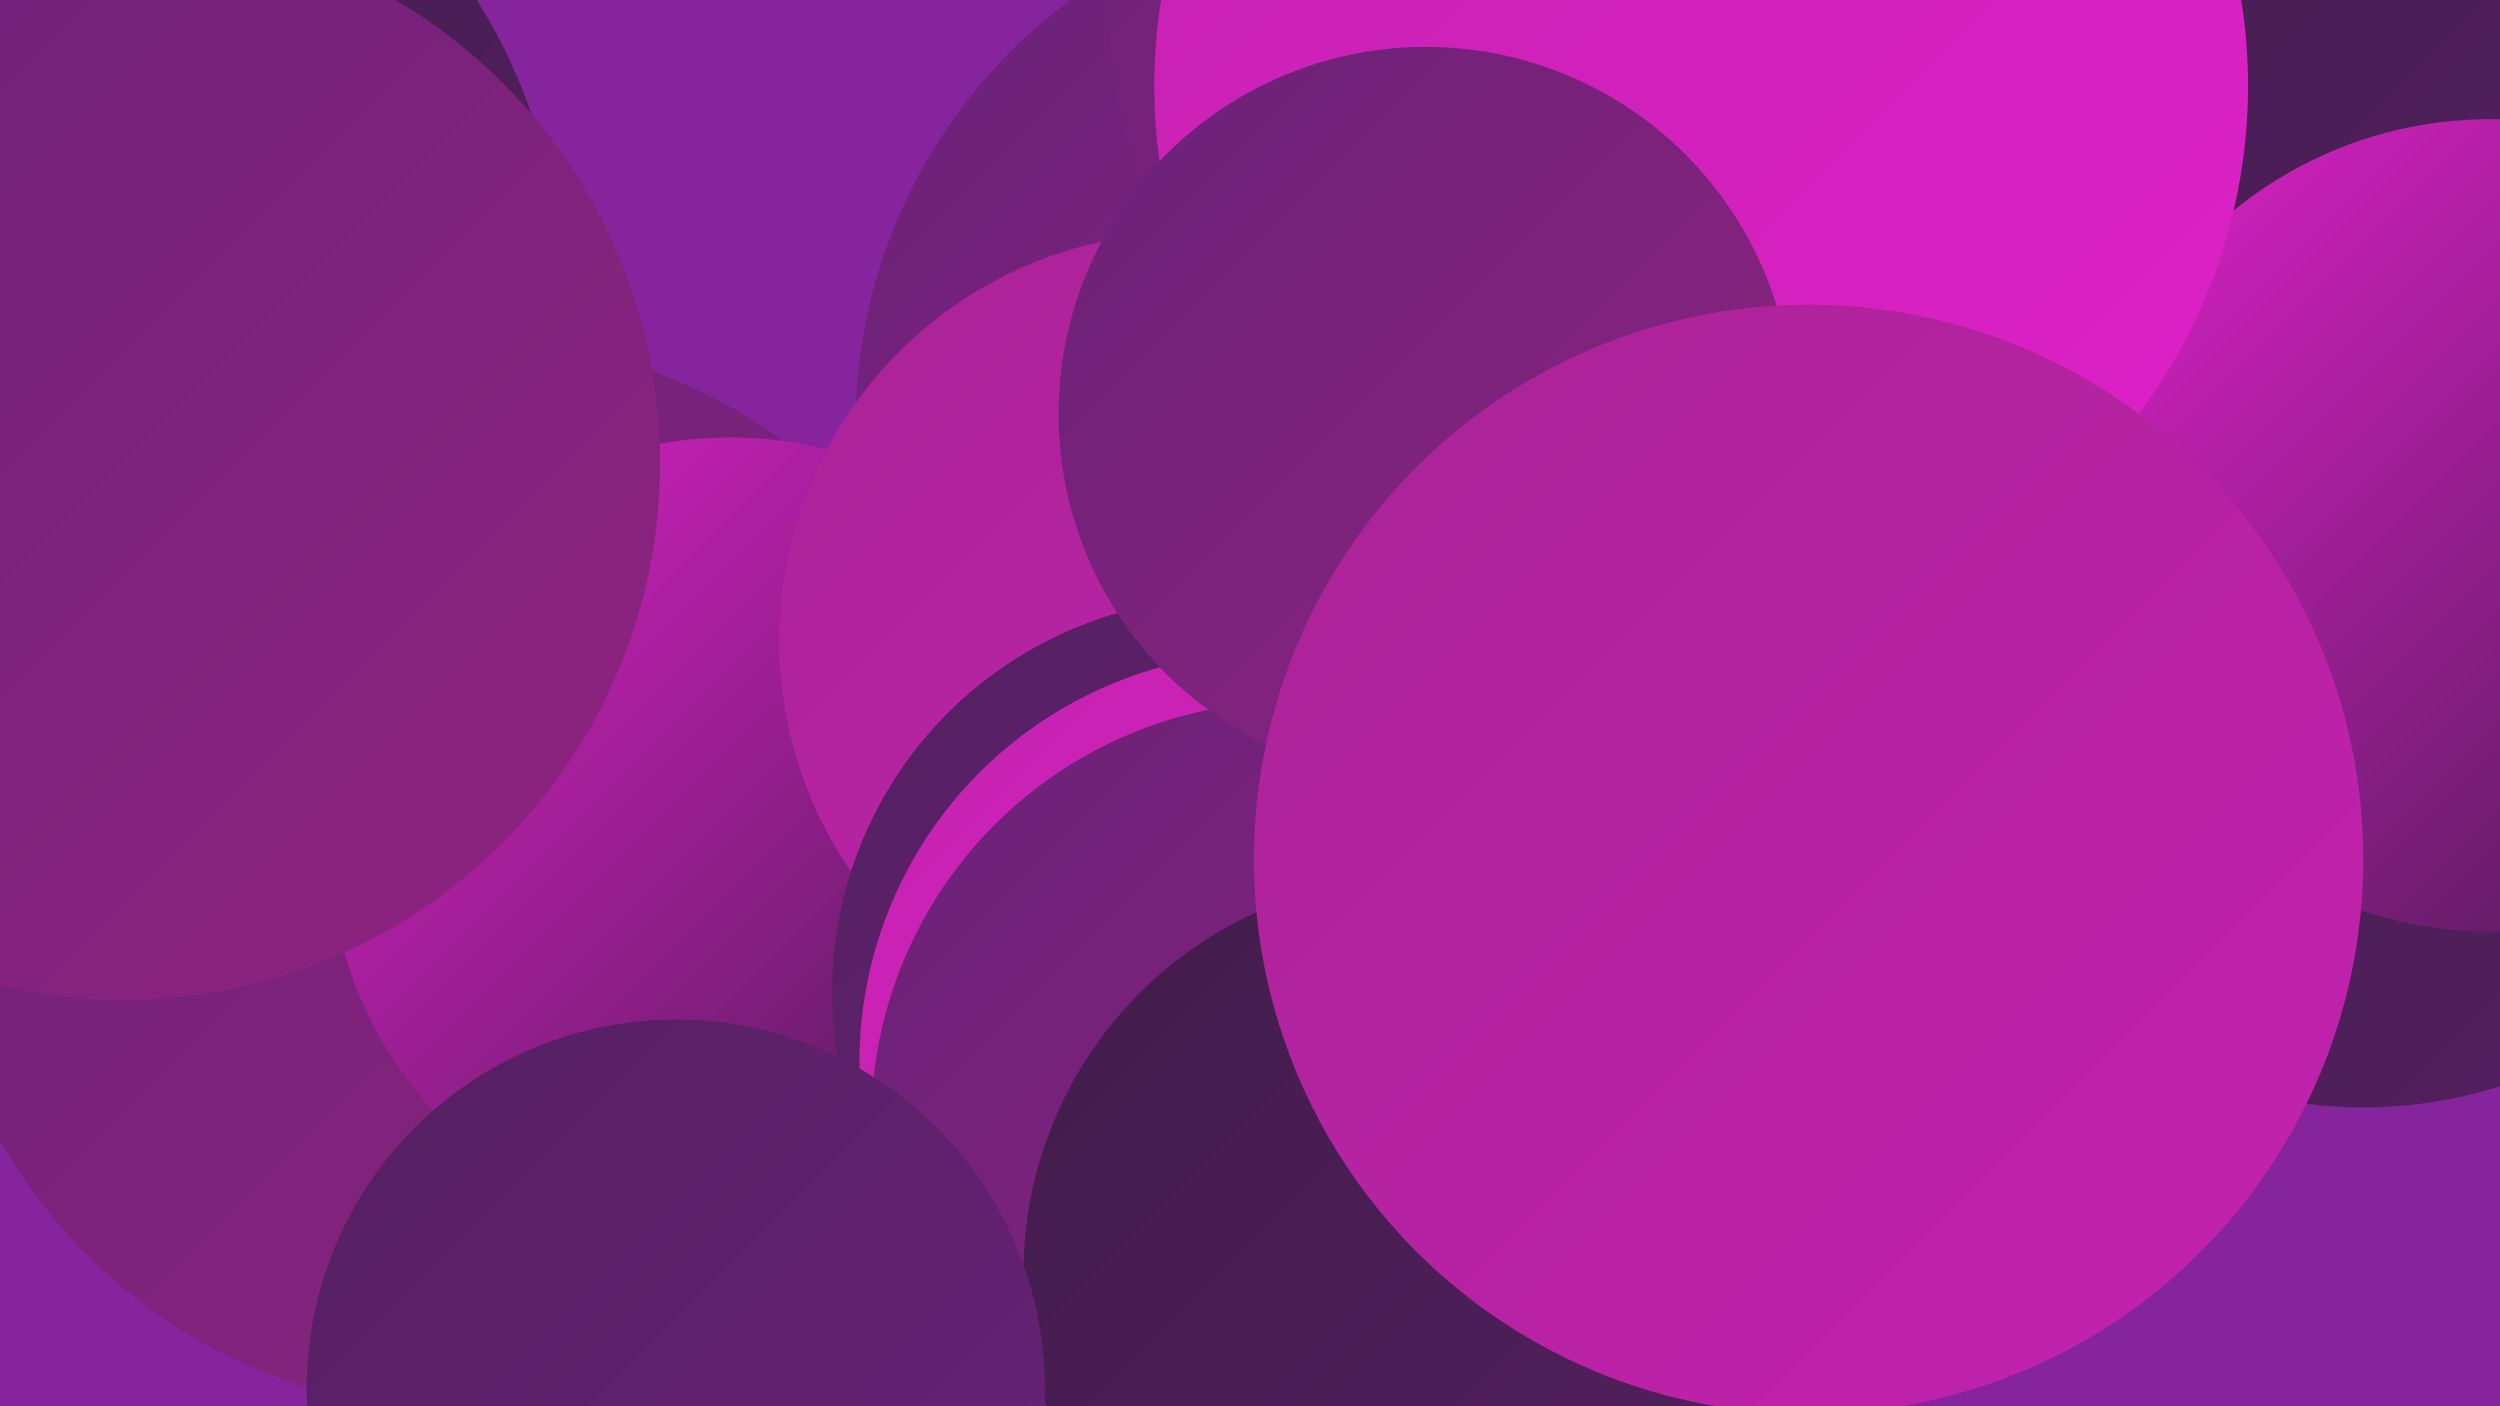 <?xml version="1.0" encoding="UTF-8"?><svg width="1280" height="720" xmlns="http://www.w3.org/2000/svg"><defs><linearGradient id="grad0" x1="0%" y1="0%" x2="100%" y2="100%"><stop offset="0%" style="stop-color:#411c4b;stop-opacity:1" /><stop offset="100%" style="stop-color:#542061;stop-opacity:1" /></linearGradient><linearGradient id="grad1" x1="0%" y1="0%" x2="100%" y2="100%"><stop offset="0%" style="stop-color:#542061;stop-opacity:1" /><stop offset="100%" style="stop-color:#692278;stop-opacity:1" /></linearGradient><linearGradient id="grad2" x1="0%" y1="0%" x2="100%" y2="100%"><stop offset="0%" style="stop-color:#692278;stop-opacity:1" /><stop offset="100%" style="stop-color:#90237f;stop-opacity:1" /></linearGradient><linearGradient id="grad3" x1="0%" y1="0%" x2="100%" y2="100%"><stop offset="0%" style="stop-color:#90237f;stop-opacity:1" /><stop offset="100%" style="stop-color:#a92396;stop-opacity:1" /></linearGradient><linearGradient id="grad4" x1="0%" y1="0%" x2="100%" y2="100%"><stop offset="0%" style="stop-color:#a92396;stop-opacity:1" /><stop offset="100%" style="stop-color:#c422af;stop-opacity:1" /></linearGradient><linearGradient id="grad5" x1="0%" y1="0%" x2="100%" y2="100%"><stop offset="0%" style="stop-color:#c422af;stop-opacity:1" /><stop offset="100%" style="stop-color:#df21c9;stop-opacity:1" /></linearGradient><linearGradient id="grad6" x1="0%" y1="0%" x2="100%" y2="100%"><stop offset="0%" style="stop-color:#df21c9;stop-opacity:1" /><stop offset="100%" style="stop-color:#411c4b;stop-opacity:1" /></linearGradient></defs><rect width="1280" height="720" fill="#86249d" /><circle cx="1094" cy="74" r="246" fill="url(#grad0)" /><circle cx="817" cy="141" r="246" fill="url(#grad3)" /><circle cx="239" cy="448" r="275" fill="url(#grad2)" /><circle cx="709" cy="218" r="271" fill="url(#grad2)" /><circle cx="10" cy="148" r="277" fill="url(#grad0)" /><circle cx="374" cy="430" r="206" fill="url(#grad6)" /><circle cx="608" cy="328" r="209" fill="url(#grad4)" /><circle cx="628" cy="508" r="202" fill="url(#grad1)" /><circle cx="833" cy="2" r="265" fill="url(#grad2)" /><circle cx="1210" cy="336" r="231" fill="url(#grad0)" /><circle cx="650" cy="544" r="210" fill="url(#grad5)" /><circle cx="662" cy="575" r="216" fill="url(#grad2)" /><circle cx="63" cy="237" r="275" fill="url(#grad2)" /><circle cx="1275" cy="269" r="208" fill="url(#grad6)" /><circle cx="871" cy="44" r="280" fill="url(#grad5)" /><circle cx="730" cy="212" r="188" fill="url(#grad2)" /><circle cx="968" cy="444" r="201" fill="url(#grad3)" /><circle cx="727" cy="652" r="203" fill="url(#grad0)" /><circle cx="346" cy="711" r="189" fill="url(#grad1)" /><circle cx="926" cy="440" r="284" fill="url(#grad4)" /></svg>